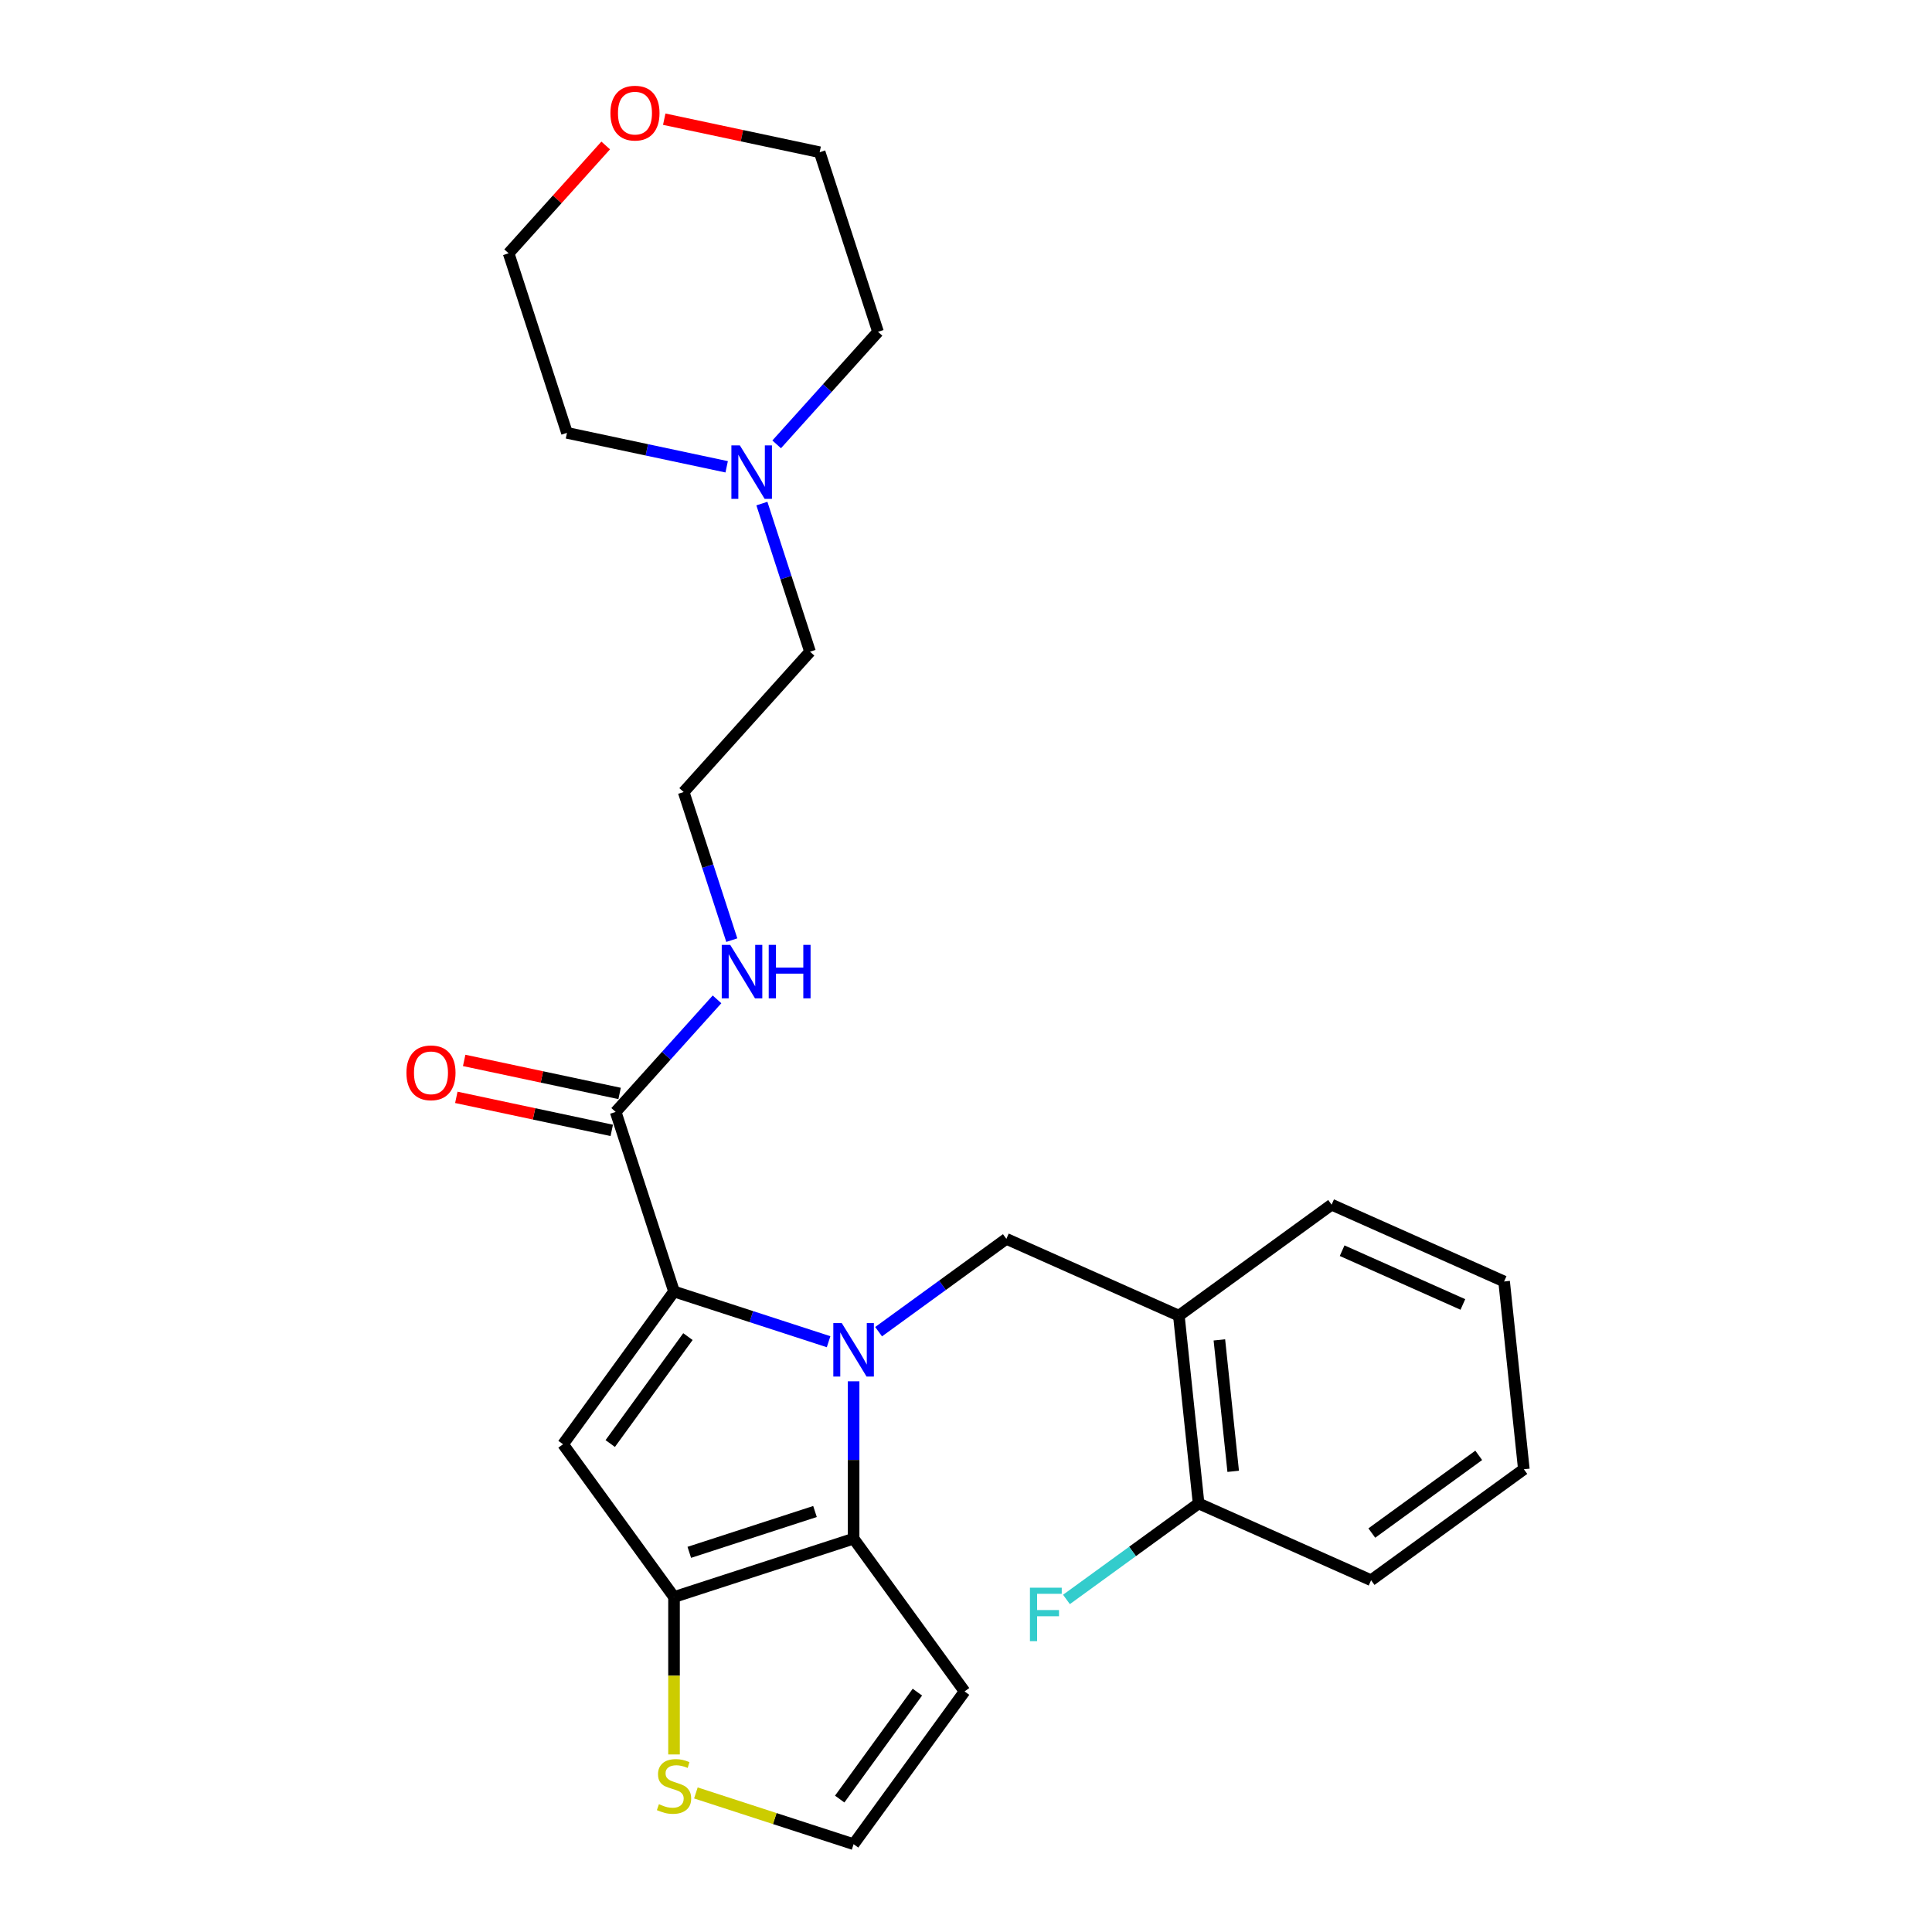 <?xml version='1.0' encoding='iso-8859-1'?>
<svg version='1.1' baseProfile='full'
              xmlns='http://www.w3.org/2000/svg'
                      xmlns:rdkit='http://www.rdkit.org/xml'
                      xmlns:xlink='http://www.w3.org/1999/xlink'
                  xml:space='preserve'
width='1000px' height='1000px' viewBox='0 0 1000 1000'>
<!-- END OF HEADER -->
<rect style='opacity:1.0;fill:#FFFFFF;stroke:none' width='1000' height='1000' x='0' y='0'> </rect>
<path class='bond-0' d='M 394.353,260.651 L 406.808,298.985' style='fill:none;fill-rule:evenodd;stroke:#0000FF;stroke-width:6px;stroke-linecap:butt;stroke-linejoin:miter;stroke-opacity:1' />
<path class='bond-0' d='M 406.808,298.985 L 419.263,337.318' style='fill:none;fill-rule:evenodd;stroke:#000000;stroke-width:6px;stroke-linecap:butt;stroke-linejoin:miter;stroke-opacity:1' />
<path class='bond-1' d='M 376.122,241.619 L 334.794,232.834' style='fill:none;fill-rule:evenodd;stroke:#0000FF;stroke-width:6px;stroke-linecap:butt;stroke-linejoin:miter;stroke-opacity:1' />
<path class='bond-1' d='M 334.794,232.834 L 293.465,224.049' style='fill:none;fill-rule:evenodd;stroke:#000000;stroke-width:6px;stroke-linecap:butt;stroke-linejoin:miter;stroke-opacity:1' />
<path class='bond-2' d='M 402.002,229.998 L 428.23,200.869' style='fill:none;fill-rule:evenodd;stroke:#0000FF;stroke-width:6px;stroke-linecap:butt;stroke-linejoin:miter;stroke-opacity:1' />
<path class='bond-2' d='M 428.23,200.869 L 454.458,171.739' style='fill:none;fill-rule:evenodd;stroke:#000000;stroke-width:6px;stroke-linecap:butt;stroke-linejoin:miter;stroke-opacity:1' />
<path class='bond-3' d='M 318.672,575.527 L 344.9,546.398' style='fill:none;fill-rule:evenodd;stroke:#000000;stroke-width:6px;stroke-linecap:butt;stroke-linejoin:miter;stroke-opacity:1' />
<path class='bond-3' d='M 344.9,546.398 L 371.129,517.269' style='fill:none;fill-rule:evenodd;stroke:#0000FF;stroke-width:6px;stroke-linecap:butt;stroke-linejoin:miter;stroke-opacity:1' />
<path class='bond-4' d='M 320.704,565.967 L 280.48,557.417' style='fill:none;fill-rule:evenodd;stroke:#000000;stroke-width:6px;stroke-linecap:butt;stroke-linejoin:miter;stroke-opacity:1' />
<path class='bond-4' d='M 280.48,557.417 L 240.256,548.868' style='fill:none;fill-rule:evenodd;stroke:#FF0000;stroke-width:6px;stroke-linecap:butt;stroke-linejoin:miter;stroke-opacity:1' />
<path class='bond-4' d='M 316.64,585.087 L 276.416,576.537' style='fill:none;fill-rule:evenodd;stroke:#000000;stroke-width:6px;stroke-linecap:butt;stroke-linejoin:miter;stroke-opacity:1' />
<path class='bond-4' d='M 276.416,576.537 L 236.192,567.987' style='fill:none;fill-rule:evenodd;stroke:#FF0000;stroke-width:6px;stroke-linecap:butt;stroke-linejoin:miter;stroke-opacity:1' />
<path class='bond-5' d='M 318.672,575.527 L 348.873,668.477' style='fill:none;fill-rule:evenodd;stroke:#000000;stroke-width:6px;stroke-linecap:butt;stroke-linejoin:miter;stroke-opacity:1' />
<path class='bond-6' d='M 378.778,486.615 L 366.323,448.282' style='fill:none;fill-rule:evenodd;stroke:#0000FF;stroke-width:6px;stroke-linecap:butt;stroke-linejoin:miter;stroke-opacity:1' />
<path class='bond-6' d='M 366.323,448.282 L 353.867,409.948' style='fill:none;fill-rule:evenodd;stroke:#000000;stroke-width:6px;stroke-linecap:butt;stroke-linejoin:miter;stroke-opacity:1' />
<path class='bond-7' d='M 343.809,61.69 L 384.033,70.24' style='fill:none;fill-rule:evenodd;stroke:#FF0000;stroke-width:6px;stroke-linecap:butt;stroke-linejoin:miter;stroke-opacity:1' />
<path class='bond-7' d='M 384.033,70.24 L 424.257,78.79' style='fill:none;fill-rule:evenodd;stroke:#000000;stroke-width:6px;stroke-linecap:butt;stroke-linejoin:miter;stroke-opacity:1' />
<path class='bond-8' d='M 313.511,75.294 L 288.388,103.197' style='fill:none;fill-rule:evenodd;stroke:#FF0000;stroke-width:6px;stroke-linecap:butt;stroke-linejoin:miter;stroke-opacity:1' />
<path class='bond-8' d='M 288.388,103.197 L 263.264,131.1' style='fill:none;fill-rule:evenodd;stroke:#000000;stroke-width:6px;stroke-linecap:butt;stroke-linejoin:miter;stroke-opacity:1' />
<path class='bond-9' d='M 441.823,714.96 L 441.823,755.685' style='fill:none;fill-rule:evenodd;stroke:#0000FF;stroke-width:6px;stroke-linecap:butt;stroke-linejoin:miter;stroke-opacity:1' />
<path class='bond-9' d='M 441.823,755.685 L 441.823,796.41' style='fill:none;fill-rule:evenodd;stroke:#000000;stroke-width:6px;stroke-linecap:butt;stroke-linejoin:miter;stroke-opacity:1' />
<path class='bond-10' d='M 428.883,694.473 L 388.878,681.475' style='fill:none;fill-rule:evenodd;stroke:#0000FF;stroke-width:6px;stroke-linecap:butt;stroke-linejoin:miter;stroke-opacity:1' />
<path class='bond-10' d='M 388.878,681.475 L 348.873,668.477' style='fill:none;fill-rule:evenodd;stroke:#000000;stroke-width:6px;stroke-linecap:butt;stroke-linejoin:miter;stroke-opacity:1' />
<path class='bond-11' d='M 454.763,689.276 L 487.827,665.254' style='fill:none;fill-rule:evenodd;stroke:#0000FF;stroke-width:6px;stroke-linecap:butt;stroke-linejoin:miter;stroke-opacity:1' />
<path class='bond-11' d='M 487.827,665.254 L 520.89,641.232' style='fill:none;fill-rule:evenodd;stroke:#000000;stroke-width:6px;stroke-linecap:butt;stroke-linejoin:miter;stroke-opacity:1' />
<path class='bond-12' d='M 291.428,747.544 L 348.873,826.612' style='fill:none;fill-rule:evenodd;stroke:#000000;stroke-width:6px;stroke-linecap:butt;stroke-linejoin:miter;stroke-opacity:1' />
<path class='bond-13' d='M 291.428,747.544 L 348.873,668.477' style='fill:none;fill-rule:evenodd;stroke:#000000;stroke-width:6px;stroke-linecap:butt;stroke-linejoin:miter;stroke-opacity:1' />
<path class='bond-13' d='M 315.858,747.173 L 356.07,691.826' style='fill:none;fill-rule:evenodd;stroke:#000000;stroke-width:6px;stroke-linecap:butt;stroke-linejoin:miter;stroke-opacity:1' />
<path class='bond-14' d='M 348.873,826.612 L 441.823,796.41' style='fill:none;fill-rule:evenodd;stroke:#000000;stroke-width:6px;stroke-linecap:butt;stroke-linejoin:miter;stroke-opacity:1' />
<path class='bond-14' d='M 356.776,803.491 L 421.84,782.351' style='fill:none;fill-rule:evenodd;stroke:#000000;stroke-width:6px;stroke-linecap:butt;stroke-linejoin:miter;stroke-opacity:1' />
<path class='bond-15' d='M 348.873,826.612 L 348.873,867.356' style='fill:none;fill-rule:evenodd;stroke:#000000;stroke-width:6px;stroke-linecap:butt;stroke-linejoin:miter;stroke-opacity:1' />
<path class='bond-15' d='M 348.873,867.356 L 348.873,908.101' style='fill:none;fill-rule:evenodd;stroke:#CCCC00;stroke-width:6px;stroke-linecap:butt;stroke-linejoin:miter;stroke-opacity:1' />
<path class='bond-16' d='M 441.823,796.41 L 499.269,875.478' style='fill:none;fill-rule:evenodd;stroke:#000000;stroke-width:6px;stroke-linecap:butt;stroke-linejoin:miter;stroke-opacity:1' />
<path class='bond-17' d='M 499.269,875.478 L 441.823,954.545' style='fill:none;fill-rule:evenodd;stroke:#000000;stroke-width:6px;stroke-linecap:butt;stroke-linejoin:miter;stroke-opacity:1' />
<path class='bond-17' d='M 474.838,875.849 L 434.626,931.196' style='fill:none;fill-rule:evenodd;stroke:#000000;stroke-width:6px;stroke-linecap:butt;stroke-linejoin:miter;stroke-opacity:1' />
<path class='bond-18' d='M 441.823,954.545 L 401.007,941.284' style='fill:none;fill-rule:evenodd;stroke:#000000;stroke-width:6px;stroke-linecap:butt;stroke-linejoin:miter;stroke-opacity:1' />
<path class='bond-18' d='M 401.007,941.284 L 360.191,928.022' style='fill:none;fill-rule:evenodd;stroke:#CCCC00;stroke-width:6px;stroke-linecap:butt;stroke-linejoin:miter;stroke-opacity:1' />
<path class='bond-19' d='M 610.174,680.983 L 620.39,778.181' style='fill:none;fill-rule:evenodd;stroke:#000000;stroke-width:6px;stroke-linecap:butt;stroke-linejoin:miter;stroke-opacity:1' />
<path class='bond-19' d='M 631.146,693.52 L 638.297,761.558' style='fill:none;fill-rule:evenodd;stroke:#000000;stroke-width:6px;stroke-linecap:butt;stroke-linejoin:miter;stroke-opacity:1' />
<path class='bond-20' d='M 610.174,680.983 L 689.241,623.537' style='fill:none;fill-rule:evenodd;stroke:#000000;stroke-width:6px;stroke-linecap:butt;stroke-linejoin:miter;stroke-opacity:1' />
<path class='bond-21' d='M 610.174,680.983 L 520.89,641.232' style='fill:none;fill-rule:evenodd;stroke:#000000;stroke-width:6px;stroke-linecap:butt;stroke-linejoin:miter;stroke-opacity:1' />
<path class='bond-22' d='M 620.39,778.181 L 586.192,803.027' style='fill:none;fill-rule:evenodd;stroke:#000000;stroke-width:6px;stroke-linecap:butt;stroke-linejoin:miter;stroke-opacity:1' />
<path class='bond-22' d='M 586.192,803.027 L 551.995,827.873' style='fill:none;fill-rule:evenodd;stroke:#33CCCC;stroke-width:6px;stroke-linecap:butt;stroke-linejoin:miter;stroke-opacity:1' />
<path class='bond-23' d='M 620.39,778.181 L 709.673,817.932' style='fill:none;fill-rule:evenodd;stroke:#000000;stroke-width:6px;stroke-linecap:butt;stroke-linejoin:miter;stroke-opacity:1' />
<path class='bond-24' d='M 689.241,623.537 L 778.525,663.289' style='fill:none;fill-rule:evenodd;stroke:#000000;stroke-width:6px;stroke-linecap:butt;stroke-linejoin:miter;stroke-opacity:1' />
<path class='bond-24' d='M 694.684,647.357 L 757.182,675.183' style='fill:none;fill-rule:evenodd;stroke:#000000;stroke-width:6px;stroke-linecap:butt;stroke-linejoin:miter;stroke-opacity:1' />
<path class='bond-25' d='M 709.673,817.932 L 788.741,760.486' style='fill:none;fill-rule:evenodd;stroke:#000000;stroke-width:6px;stroke-linecap:butt;stroke-linejoin:miter;stroke-opacity:1' />
<path class='bond-25' d='M 710.044,793.502 L 765.391,753.29' style='fill:none;fill-rule:evenodd;stroke:#000000;stroke-width:6px;stroke-linecap:butt;stroke-linejoin:miter;stroke-opacity:1' />
<path class='bond-26' d='M 778.525,663.289 L 788.741,760.486' style='fill:none;fill-rule:evenodd;stroke:#000000;stroke-width:6px;stroke-linecap:butt;stroke-linejoin:miter;stroke-opacity:1' />
<path class='bond-27' d='M 419.263,337.318 L 353.867,409.948' style='fill:none;fill-rule:evenodd;stroke:#000000;stroke-width:6px;stroke-linecap:butt;stroke-linejoin:miter;stroke-opacity:1' />
<path class='bond-28' d='M 293.465,224.049 L 263.264,131.1' style='fill:none;fill-rule:evenodd;stroke:#000000;stroke-width:6px;stroke-linecap:butt;stroke-linejoin:miter;stroke-opacity:1' />
<path class='bond-29' d='M 454.458,171.739 L 424.257,78.79' style='fill:none;fill-rule:evenodd;stroke:#000000;stroke-width:6px;stroke-linecap:butt;stroke-linejoin:miter;stroke-opacity:1' />
<path  class='atom-0' d='M 382.944 230.53
L 392.014 245.19
Q 392.913 246.636, 394.359 249.256
Q 395.806 251.875, 395.884 252.031
L 395.884 230.53
L 399.559 230.53
L 399.559 258.208
L 395.767 258.208
L 386.033 242.18
Q 384.899 240.303, 383.687 238.153
Q 382.514 236.003, 382.162 235.338
L 382.162 258.208
L 378.566 258.208
L 378.566 230.53
L 382.944 230.53
' fill='#0000FF'/>
<path  class='atom-2' d='M 377.95 489.058
L 387.02 503.718
Q 387.919 505.165, 389.366 507.784
Q 390.812 510.403, 390.89 510.56
L 390.89 489.058
L 394.565 489.058
L 394.565 516.736
L 390.773 516.736
L 381.039 500.708
Q 379.905 498.832, 378.693 496.682
Q 377.52 494.532, 377.168 493.867
L 377.168 516.736
L 373.572 516.736
L 373.572 489.058
L 377.95 489.058
' fill='#0000FF'/>
<path  class='atom-2' d='M 397.888 489.058
L 401.641 489.058
L 401.641 500.826
L 415.792 500.826
L 415.792 489.058
L 419.545 489.058
L 419.545 516.736
L 415.792 516.736
L 415.792 503.953
L 401.641 503.953
L 401.641 516.736
L 397.888 516.736
L 397.888 489.058
' fill='#0000FF'/>
<path  class='atom-3' d='M 210.37 555.285
Q 210.37 548.64, 213.654 544.926
Q 216.938 541.212, 223.075 541.212
Q 229.213 541.212, 232.497 544.926
Q 235.781 548.64, 235.781 555.285
Q 235.781 562.009, 232.458 565.841
Q 229.135 569.633, 223.075 569.633
Q 216.977 569.633, 213.654 565.841
Q 210.37 562.049, 210.37 555.285
M 223.075 566.505
Q 227.297 566.505, 229.565 563.691
Q 231.871 560.837, 231.871 555.285
Q 231.871 549.852, 229.565 547.115
Q 227.297 544.339, 223.075 544.339
Q 218.853 544.339, 216.547 547.076
Q 214.279 549.812, 214.279 555.285
Q 214.279 560.876, 216.547 563.691
Q 218.853 566.505, 223.075 566.505
' fill='#FF0000'/>
<path  class='atom-4' d='M 315.955 58.548
Q 315.955 51.903, 319.239 48.189
Q 322.522 44.475, 328.66 44.475
Q 334.798 44.475, 338.081 48.189
Q 341.365 51.903, 341.365 58.548
Q 341.365 65.272, 338.042 69.103
Q 334.719 72.895, 328.66 72.895
Q 322.561 72.895, 319.239 69.103
Q 315.955 65.311, 315.955 58.548
M 328.66 69.768
Q 332.882 69.768, 335.149 66.953
Q 337.456 64.1, 337.456 58.548
Q 337.456 53.114, 335.149 50.378
Q 332.882 47.602, 328.66 47.602
Q 324.438 47.602, 322.131 50.339
Q 319.864 53.075, 319.864 58.548
Q 319.864 64.139, 322.131 66.953
Q 324.438 69.768, 328.66 69.768
' fill='#FF0000'/>
<path  class='atom-5' d='M 435.705 684.839
L 444.774 699.499
Q 445.674 700.945, 447.12 703.564
Q 448.566 706.184, 448.645 706.34
L 448.645 684.839
L 452.319 684.839
L 452.319 712.517
L 448.527 712.517
L 438.793 696.488
Q 437.659 694.612, 436.448 692.462
Q 435.275 690.312, 434.923 689.647
L 434.923 712.517
L 431.326 712.517
L 431.326 684.839
L 435.705 684.839
' fill='#0000FF'/>
<path  class='atom-12' d='M 341.055 933.844
Q 341.368 933.961, 342.658 934.509
Q 343.948 935.056, 345.355 935.408
Q 346.802 935.72, 348.209 935.72
Q 350.828 935.72, 352.353 934.469
Q 353.877 933.179, 353.877 930.951
Q 353.877 929.426, 353.096 928.488
Q 352.353 927.55, 351.18 927.042
Q 350.007 926.534, 348.053 925.947
Q 345.59 925.204, 344.104 924.501
Q 342.658 923.797, 341.602 922.312
Q 340.586 920.826, 340.586 918.324
Q 340.586 914.845, 342.931 912.695
Q 345.316 910.544, 350.007 910.544
Q 353.213 910.544, 356.848 912.069
L 355.949 915.079
Q 352.626 913.711, 350.124 913.711
Q 347.427 913.711, 345.941 914.845
Q 344.456 915.939, 344.495 917.855
Q 344.495 919.34, 345.238 920.24
Q 346.02 921.139, 347.114 921.647
Q 348.248 922.155, 350.124 922.742
Q 352.626 923.523, 354.112 924.305
Q 355.597 925.087, 356.653 926.69
Q 357.748 928.254, 357.748 930.951
Q 357.748 934.782, 355.167 936.854
Q 352.626 938.887, 348.365 938.887
Q 345.902 938.887, 344.026 938.34
Q 342.189 937.831, 339.999 936.932
L 341.055 933.844
' fill='#CCCC00'/>
<path  class='atom-16' d='M 533.093 821.788
L 549.551 821.788
L 549.551 824.954
L 536.807 824.954
L 536.807 833.359
L 548.144 833.359
L 548.144 836.565
L 536.807 836.565
L 536.807 849.466
L 533.093 849.466
L 533.093 821.788
' fill='#33CCCC'/>
</svg>
